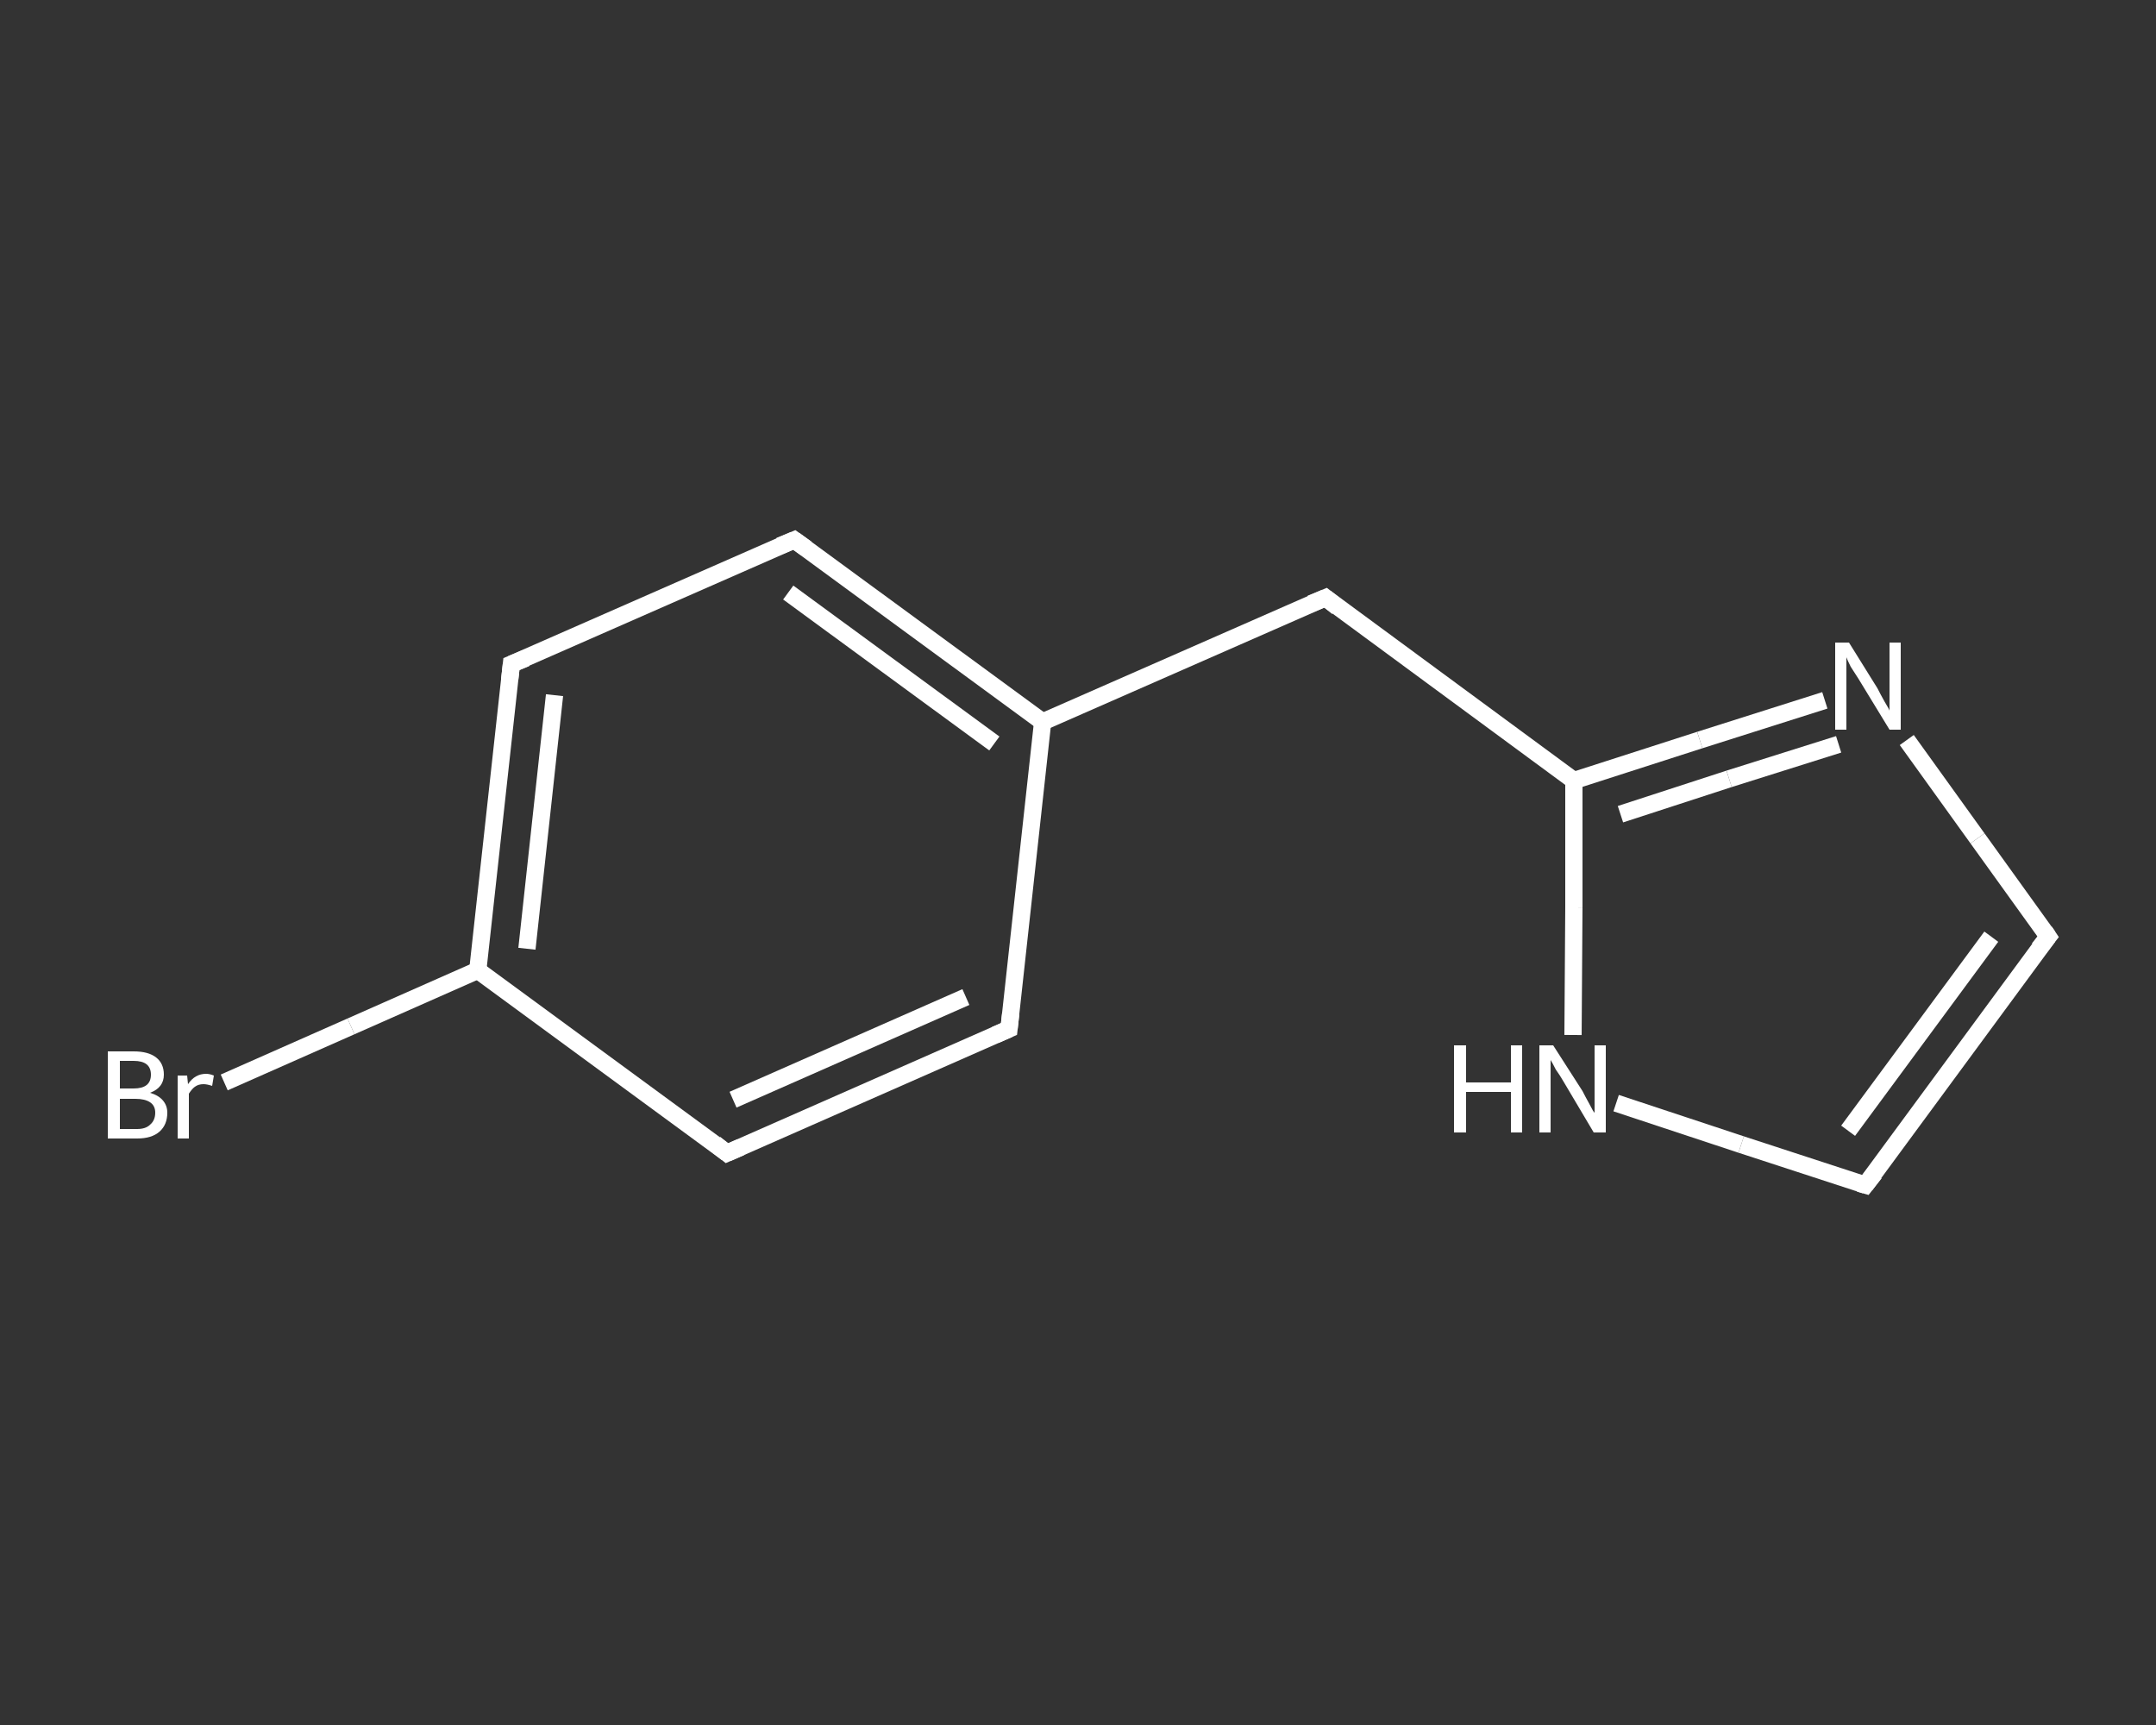 <?xml version='1.0' encoding='iso-8859-1'?>
<svg version='1.1' baseProfile='full'
              xmlns='http://www.w3.org/2000/svg'
                      xmlns:rdkit='http://www.rdkit.org/xml'
                      xmlns:xlink='http://www.w3.org/1999/xlink'
                  xml:space='preserve'
width='250px' height='200px' viewBox='0 0 250 200'>
<rect x="0" y="0" width="250" height="200" fill="#333333" stroke="none"/>
<!-- END OF HEADER -->
<rect style='opacity:1.0;fill:transparent;stroke:none' width='250.0' height='200.0' x='0.0' y='0.0'> </rect>
<path class='bond-0 atom-0 atom-1' d='M 26.0,125.5 L 40.7,119.0' style='fill:none;fill-rule:evenodd;stroke:#FFFFFF;stroke-width:2.0px;stroke-linecap:butt;stroke-linejoin:miter;stroke-opacity:1' />
<path class='bond-0 atom-0 atom-1' d='M 40.7,119.0 L 55.4,112.5' style='fill:none;fill-rule:evenodd;stroke:#FFFFFF;stroke-width:2.0px;stroke-linecap:butt;stroke-linejoin:miter;stroke-opacity:1' />
<path class='bond-1 atom-1 atom-2' d='M 55.4,112.5 L 59.3,77.0' style='fill:none;fill-rule:evenodd;stroke:#FFFFFF;stroke-width:2.0px;stroke-linecap:butt;stroke-linejoin:miter;stroke-opacity:1' />
<path class='bond-1 atom-1 atom-2' d='M 61.1,110.0 L 64.3,80.6' style='fill:none;fill-rule:evenodd;stroke:#FFFFFF;stroke-width:2.0px;stroke-linecap:butt;stroke-linejoin:miter;stroke-opacity:1' />
<path class='bond-2 atom-2 atom-3' d='M 59.3,77.0 L 92.1,62.6' style='fill:none;fill-rule:evenodd;stroke:#FFFFFF;stroke-width:2.0px;stroke-linecap:butt;stroke-linejoin:miter;stroke-opacity:1' />
<path class='bond-3 atom-3 atom-4' d='M 92.1,62.6 L 120.9,83.7' style='fill:none;fill-rule:evenodd;stroke:#FFFFFF;stroke-width:2.0px;stroke-linecap:butt;stroke-linejoin:miter;stroke-opacity:1' />
<path class='bond-3 atom-3 atom-4' d='M 91.4,68.7 L 115.3,86.2' style='fill:none;fill-rule:evenodd;stroke:#FFFFFF;stroke-width:2.0px;stroke-linecap:butt;stroke-linejoin:miter;stroke-opacity:1' />
<path class='bond-4 atom-4 atom-5' d='M 120.9,83.7 L 153.7,69.3' style='fill:none;fill-rule:evenodd;stroke:#FFFFFF;stroke-width:2.0px;stroke-linecap:butt;stroke-linejoin:miter;stroke-opacity:1' />
<path class='bond-5 atom-5 atom-6' d='M 153.7,69.3 L 182.5,90.5' style='fill:none;fill-rule:evenodd;stroke:#FFFFFF;stroke-width:2.0px;stroke-linecap:butt;stroke-linejoin:miter;stroke-opacity:1' />
<path class='bond-6 atom-6 atom-7' d='M 182.5,90.5 L 197.1,85.8' style='fill:none;fill-rule:evenodd;stroke:#FFFFFF;stroke-width:2.0px;stroke-linecap:butt;stroke-linejoin:miter;stroke-opacity:1' />
<path class='bond-6 atom-6 atom-7' d='M 197.1,85.8 L 211.6,81.2' style='fill:none;fill-rule:evenodd;stroke:#FFFFFF;stroke-width:2.0px;stroke-linecap:butt;stroke-linejoin:miter;stroke-opacity:1' />
<path class='bond-6 atom-6 atom-7' d='M 187.9,94.4 L 200.5,90.3' style='fill:none;fill-rule:evenodd;stroke:#FFFFFF;stroke-width:2.0px;stroke-linecap:butt;stroke-linejoin:miter;stroke-opacity:1' />
<path class='bond-6 atom-6 atom-7' d='M 200.5,90.3 L 213.2,86.3' style='fill:none;fill-rule:evenodd;stroke:#FFFFFF;stroke-width:2.0px;stroke-linecap:butt;stroke-linejoin:miter;stroke-opacity:1' />
<path class='bond-7 atom-7 atom-8' d='M 221.1,85.8 L 229.3,97.2' style='fill:none;fill-rule:evenodd;stroke:#FFFFFF;stroke-width:2.0px;stroke-linecap:butt;stroke-linejoin:miter;stroke-opacity:1' />
<path class='bond-7 atom-7 atom-8' d='M 229.3,97.2 L 237.5,108.6' style='fill:none;fill-rule:evenodd;stroke:#FFFFFF;stroke-width:2.0px;stroke-linecap:butt;stroke-linejoin:miter;stroke-opacity:1' />
<path class='bond-8 atom-8 atom-9' d='M 237.5,108.6 L 216.3,137.4' style='fill:none;fill-rule:evenodd;stroke:#FFFFFF;stroke-width:2.0px;stroke-linecap:butt;stroke-linejoin:miter;stroke-opacity:1' />
<path class='bond-8 atom-8 atom-9' d='M 230.9,108.6 L 214.3,131.1' style='fill:none;fill-rule:evenodd;stroke:#FFFFFF;stroke-width:2.0px;stroke-linecap:butt;stroke-linejoin:miter;stroke-opacity:1' />
<path class='bond-9 atom-9 atom-10' d='M 216.3,137.4 L 201.9,132.7' style='fill:none;fill-rule:evenodd;stroke:#FFFFFF;stroke-width:2.0px;stroke-linecap:butt;stroke-linejoin:miter;stroke-opacity:1' />
<path class='bond-9 atom-9 atom-10' d='M 201.9,132.7 L 187.4,127.9' style='fill:none;fill-rule:evenodd;stroke:#FFFFFF;stroke-width:2.0px;stroke-linecap:butt;stroke-linejoin:miter;stroke-opacity:1' />
<path class='bond-10 atom-4 atom-11' d='M 120.9,83.7 L 117.0,119.3' style='fill:none;fill-rule:evenodd;stroke:#FFFFFF;stroke-width:2.0px;stroke-linecap:butt;stroke-linejoin:miter;stroke-opacity:1' />
<path class='bond-11 atom-11 atom-12' d='M 117.0,119.3 L 84.3,133.7' style='fill:none;fill-rule:evenodd;stroke:#FFFFFF;stroke-width:2.0px;stroke-linecap:butt;stroke-linejoin:miter;stroke-opacity:1' />
<path class='bond-11 atom-11 atom-12' d='M 112.0,115.6 L 85.0,127.5' style='fill:none;fill-rule:evenodd;stroke:#FFFFFF;stroke-width:2.0px;stroke-linecap:butt;stroke-linejoin:miter;stroke-opacity:1' />
<path class='bond-12 atom-12 atom-1' d='M 84.3,133.7 L 55.4,112.5' style='fill:none;fill-rule:evenodd;stroke:#FFFFFF;stroke-width:2.0px;stroke-linecap:butt;stroke-linejoin:miter;stroke-opacity:1' />
<path class='bond-13 atom-10 atom-6' d='M 182.4,120.0 L 182.5,105.2' style='fill:none;fill-rule:evenodd;stroke:#FFFFFF;stroke-width:2.0px;stroke-linecap:butt;stroke-linejoin:miter;stroke-opacity:1' />
<path class='bond-13 atom-10 atom-6' d='M 182.5,105.2 L 182.5,90.5' style='fill:none;fill-rule:evenodd;stroke:#FFFFFF;stroke-width:2.0px;stroke-linecap:butt;stroke-linejoin:miter;stroke-opacity:1' />
<path d='M 59.1,78.8 L 59.3,77.0 L 61.0,76.3' style='fill:none;stroke:#FFFFFF;stroke-width:2.0px;stroke-linecap:butt;stroke-linejoin:miter;stroke-opacity:1;' />
<path d='M 90.4,63.3 L 92.1,62.6 L 93.5,63.6' style='fill:none;stroke:#FFFFFF;stroke-width:2.0px;stroke-linecap:butt;stroke-linejoin:miter;stroke-opacity:1;' />
<path d='M 152.0,70.0 L 153.7,69.3 L 155.1,70.4' style='fill:none;stroke:#FFFFFF;stroke-width:2.0px;stroke-linecap:butt;stroke-linejoin:miter;stroke-opacity:1;' />
<path d='M 237.1,108.0 L 237.5,108.6 L 236.4,110.0' style='fill:none;stroke:#FFFFFF;stroke-width:2.0px;stroke-linecap:butt;stroke-linejoin:miter;stroke-opacity:1;' />
<path d='M 217.4,136.0 L 216.3,137.4 L 215.6,137.2' style='fill:none;stroke:#FFFFFF;stroke-width:2.0px;stroke-linecap:butt;stroke-linejoin:miter;stroke-opacity:1;' />
<path d='M 117.2,117.5 L 117.0,119.3 L 115.4,120.0' style='fill:none;stroke:#FFFFFF;stroke-width:2.0px;stroke-linecap:butt;stroke-linejoin:miter;stroke-opacity:1;' />
<path d='M 85.9,133.0 L 84.3,133.7 L 82.9,132.6' style='fill:none;stroke:#FFFFFF;stroke-width:2.0px;stroke-linecap:butt;stroke-linejoin:miter;stroke-opacity:1;' />
<path class='atom-0' d='M 17.4 126.7
Q 18.4 127.0, 18.9 127.6
Q 19.4 128.2, 19.4 129.0
Q 19.4 130.4, 18.5 131.2
Q 17.6 132.0, 15.9 132.0
L 12.5 132.0
L 12.5 121.9
L 15.5 121.9
Q 17.2 121.9, 18.1 122.6
Q 19.0 123.3, 19.0 124.6
Q 19.0 126.1, 17.4 126.7
M 13.9 123.0
L 13.9 126.2
L 15.5 126.2
Q 16.5 126.2, 17.0 125.8
Q 17.5 125.4, 17.5 124.6
Q 17.5 123.0, 15.5 123.0
L 13.9 123.0
M 15.9 130.9
Q 16.9 130.9, 17.4 130.4
Q 18.0 129.9, 18.0 129.0
Q 18.0 128.2, 17.4 127.8
Q 16.8 127.4, 15.7 127.4
L 13.9 127.4
L 13.9 130.9
L 15.9 130.9
' fill='#FFFFFF'/>
<path class='atom-0' d='M 21.7 124.7
L 21.8 125.7
Q 22.6 124.5, 23.9 124.5
Q 24.3 124.5, 24.8 124.7
L 24.6 125.9
Q 24.0 125.7, 23.6 125.7
Q 23.0 125.7, 22.6 126.0
Q 22.3 126.2, 21.9 126.8
L 21.9 132.0
L 20.6 132.0
L 20.6 124.7
L 21.7 124.7
' fill='#FFFFFF'/>
<path class='atom-7' d='M 214.4 74.5
L 217.7 79.8
Q 218.0 80.4, 218.5 81.3
Q 219.1 82.3, 219.1 82.4
L 219.1 74.5
L 220.4 74.5
L 220.4 84.6
L 219.1 84.6
L 215.5 78.7
Q 215.1 78.1, 214.6 77.3
Q 214.2 76.5, 214.1 76.2
L 214.1 84.6
L 212.8 84.6
L 212.8 74.5
L 214.4 74.5
' fill='#FFFFFF'/>
<path class='atom-10' d='M 168.6 121.2
L 170.0 121.2
L 170.0 125.5
L 175.2 125.5
L 175.2 121.2
L 176.5 121.2
L 176.5 131.3
L 175.2 131.3
L 175.2 126.6
L 170.0 126.6
L 170.0 131.3
L 168.6 131.3
L 168.6 121.2
' fill='#FFFFFF'/>
<path class='atom-10' d='M 180.1 121.2
L 183.5 126.5
Q 183.8 127.1, 184.3 128.0
Q 184.8 129.0, 184.9 129.0
L 184.9 121.2
L 186.2 121.2
L 186.2 131.3
L 184.8 131.3
L 181.3 125.4
Q 180.9 124.7, 180.4 124.0
Q 180.0 123.2, 179.8 122.9
L 179.8 131.3
L 178.5 131.3
L 178.5 121.2
L 180.1 121.2
' fill='#FFFFFF'/>
</svg>
